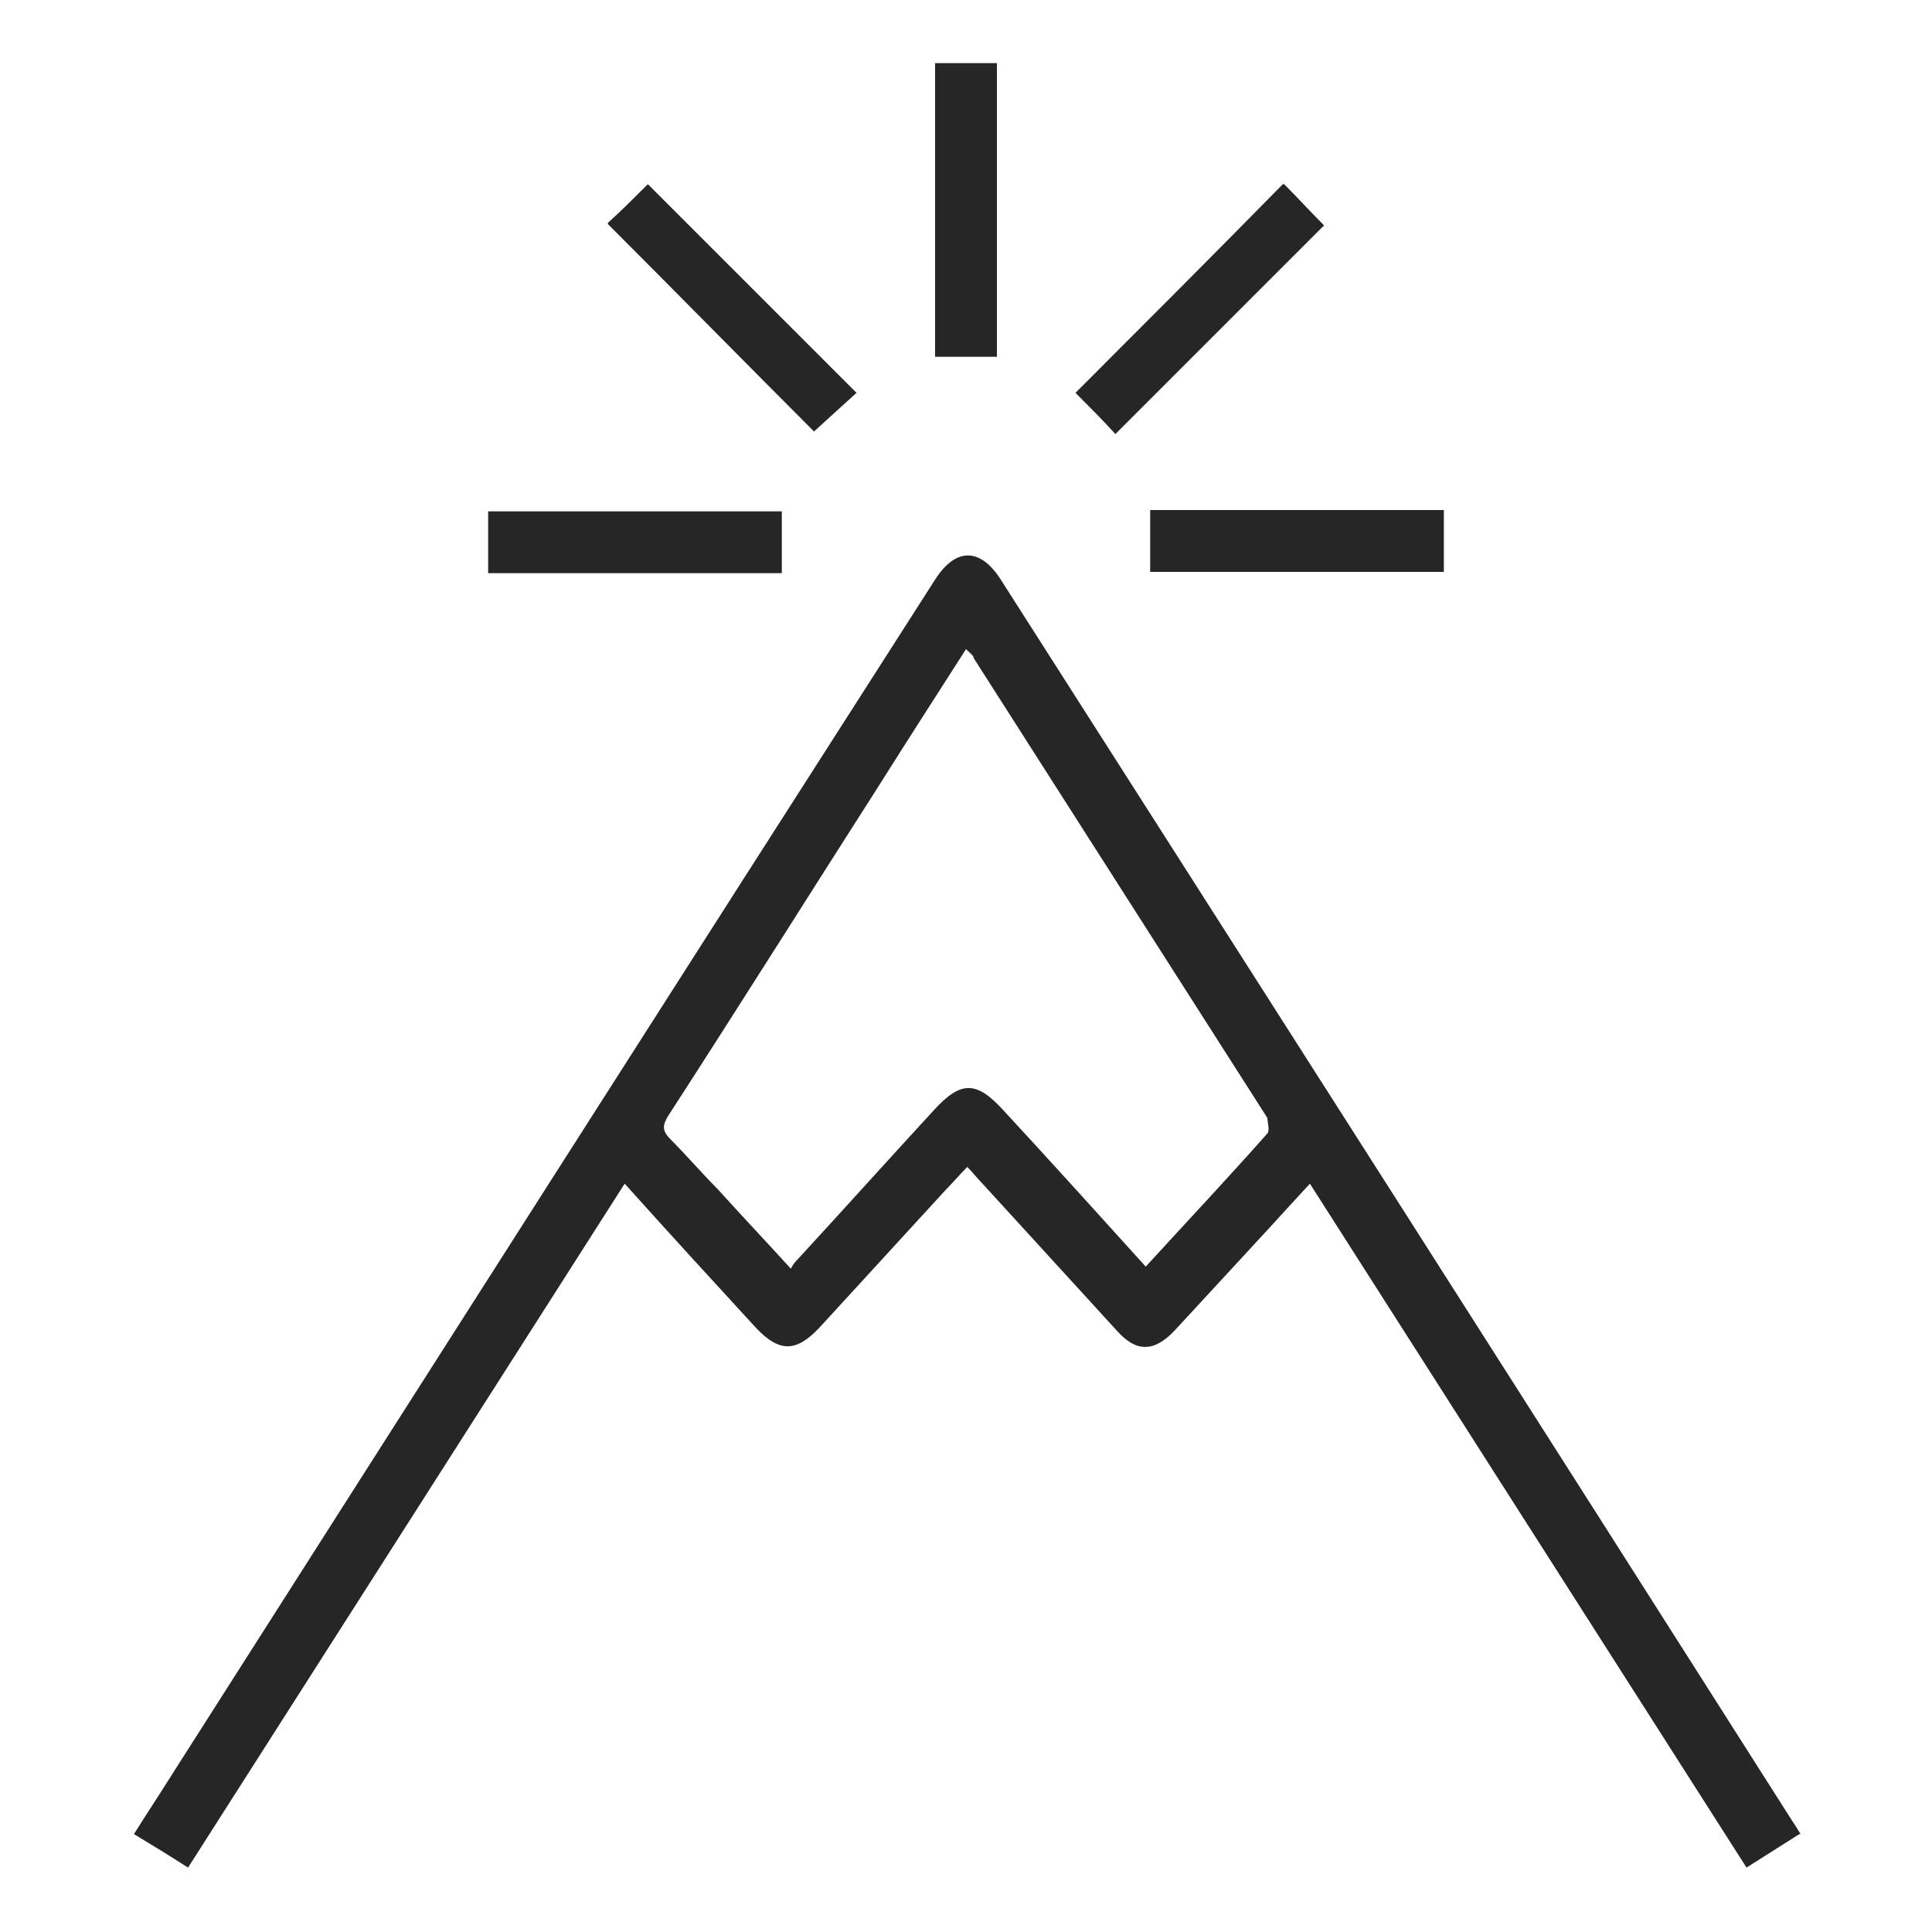 <?xml version="1.0" encoding="UTF-8"?>
<svg xmlns="http://www.w3.org/2000/svg" id="a" version="1.1" viewBox="0 0 150 150">
  <defs>
    <style>
      .cls-1 {
        fill: #262626;
        stroke-width: 0px;
      }
    </style>
  </defs>
  <path class="cls-1" d="M139.7,142.4c-1.4.9-2.7,1.7-4.1,2.6-11.3-17.7-22.6-35.4-33.9-53.1-1.2,1.3-2.2,2.4-3.3,3.6-2.4,2.6-4.8,5.2-7.2,7.8-1.6,1.7-3,1.7-4.5,0l-10.6-11.6c-.3-.3-.6-.7-1-1.1-.6.6-1.1,1.2-1.6,1.7-3.3,3.6-6.6,7.2-9.9,10.8-1.8,1.9-3.1,1.9-4.9,0-3.4-3.7-6.7-7.3-10.2-11.2-11.3,17.7-22.6,35.4-33.9,53.1-1.4-.9-2.7-1.7-4.2-2.6,1-1.6,2-3.1,3-4.7,19.7-30.9,39.4-61.8,59.2-92.7,1.6-2.5,3.5-2.5,5.1,0,20.5,32.1,41,64.2,61.4,96.3.2.3.4.6.7,1.1h0ZM88.9,98.4c3.2-3.5,6.4-6.9,9.5-10.4.2-.2,0-.9,0-1.2-7.6-11.9-15.2-23.8-22.8-35.7,0-.2-.3-.4-.6-.7-2.3,3.6-4.5,7-6.7,10.5-5.5,8.6-10.9,17.2-16.4,25.7-.5.8-.5,1.2.2,1.9,1.2,1.2,2.4,2.6,3.6,3.8,1.8,2,3.7,4,5.7,6.2.2-.4.4-.6.6-.8,3.5-3.8,7-7.7,10.5-11.5,2.1-2.3,3.3-2.3,5.4,0,3.7,4,7.4,8.1,11.2,12.3h0Z"></path>
  <path class="cls-1" d="M47.2,17.3c1-.9,2.1-2,3.1-3,5.4,5.4,10.8,10.8,16.2,16.2-1,.9-2.2,2-3.3,3-5.2-5.2-10.6-10.7-16-16.1h0Z"></path>
  <path class="cls-1" d="M99.7,14.3c1,1,2.1,2.2,3.1,3.2-5.3,5.3-10.8,10.8-16.2,16.2-1-1.1-2.1-2.2-3.1-3.2,5.3-5.3,10.7-10.7,16.1-16.2h.1Z"></path>
  <path class="cls-1" d="M77.4,4.9v22.8h-4.8V4.9s4.8,0,4.8,0Z"></path>
  <path class="cls-1" d="M37.9,39.7h22.8v4.8h-22.8s0-4.8,0-4.8Z"></path>
  <path class="cls-1" d="M89.3,44.4v-4.8h22.8v4.8h-22.8Z"></path>
</svg>
